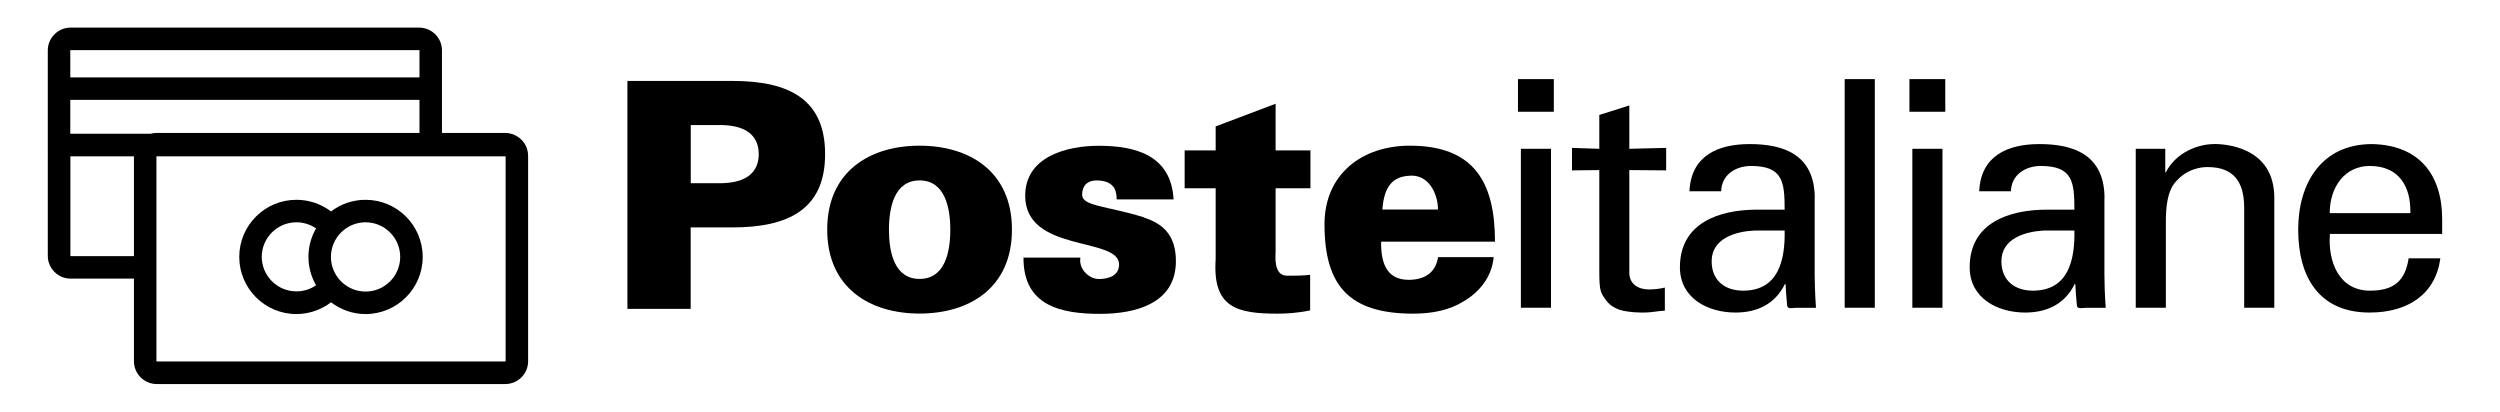 <?xml version="1.0" encoding="UTF-8"?><svg id="Livello_1" xmlns="http://www.w3.org/2000/svg" viewBox="0 0 249 41"><defs><style>.cls-1{fill:none;}</style></defs><g><path d="M51.21,13.42s-.09-.04-.14-.05c-.23-.08-.48-.13-.74-.13h-6.31V5.02c0-1.25-1.02-2.27-2.27-2.27H7.03c-1.25,0-2.27,1.02-2.27,2.27V25.48c0,1.25,1.02,2.27,2.27,2.27h6.31v8.23c0,1.25,1.02,2.27,2.27,2.27H50.33c1.25,0,2.27-1.02,2.27-2.27V15.52c0-.94-.57-1.75-1.39-2.09Zm-35.61-.18c-.2,0-.4,.03-.59,.08H7v-3.37H41.78v3.29H15.6ZM7.03,4.99H41.76s.02,.01,.02,.02v2.7H7v-2.7s.01-.02,.02-.02Zm0,20.51s-.02-.01-.02-.02V15.57h6.33v9.94H7.03Zm43.31,10.5H15.6s-.02-.01-.02-.02V15.57H50.36v20.41s-.01,.02-.02,.02Z"/><path d="M36.41,19.9c-1.29,0-2.49,.43-3.44,1.16-.99-.75-2.18-1.16-3.45-1.16-3.14,0-5.69,2.55-5.69,5.69s2.55,5.69,5.69,5.69c1.25,0,2.46-.42,3.45-1.17,.96,.73,2.15,1.17,3.44,1.17,3.14,0,5.69-2.55,5.69-5.69s-2.55-5.69-5.69-5.69Zm-10.34,5.69c0-1.9,1.55-3.45,3.45-3.45,.71,0,1.39,.22,1.96,.61-.48,.83-.76,1.8-.76,2.83s.28,2,.76,2.83c-.57,.4-1.25,.61-1.96,.61-1.9,0-3.45-1.55-3.45-3.45Zm10.34,3.45c-1.9,0-3.45-1.55-3.45-3.45s1.55-3.45,3.45-3.45,3.45,1.55,3.45,3.45-1.55,3.45-3.45,3.45Z"/></g><g><path class="cls-1" d="M91.59,17.97c-2.52,0-3.05,2.67-3.05,4.91s.54,4.9,3.05,4.9,3.06-2.67,3.06-4.9-.54-4.91-3.06-4.91Z"/><path class="cls-1" d="M203.6,22.96c-1.83,.09-4.27,.76-4.27,3.06,0,1.96,1.36,2.93,3.13,2.93,3.54,0,4.2-3.06,4.14-5.99h-3Z"/><path class="cls-1" d="M140.42,17.5c-2.08,.09-2.58,1.57-2.74,3.36h5.54c0-.85-.25-1.7-.72-2.36-.47-.66-1.17-1.07-2.08-1.01Z"/><path class="cls-1" d="M174.74,22.96c-1.83,.09-4.27,.76-4.27,3.06,0,1.96,1.36,2.93,3.13,2.93,3.54,0,4.2-3.06,4.14-5.99h-3Z"/><path class="cls-1" d="M72.04,12.46h-3.24v5.79h3.24c2.49-.09,3.53-1.23,3.53-2.89s-1.04-2.8-3.53-2.89Z"/><path class="cls-1" d="M236.04,16.52c-2.5,0-3.98,2.11-3.98,4.7h8.03c.06-2.65-1.14-4.7-4.04-4.7Z"/><path d="M140.42,14.51c-4.76,0-8.5,2.83-8.5,7.83,0,6.19,2.52,8.9,8.85,8.9,1.86,0,3.62-.35,5.01-1.23,1.51-.88,2.8-2.36,2.99-4.4h-5.54c-.22,1.48-1.26,2.26-2.93,2.26-2.24,0-2.77-1.76-2.74-3.8h11.34c0-5.88-2.05-9.56-8.47-9.56Zm-2.74,6.35c.16-1.79,.66-3.27,2.74-3.36,.91-.06,1.61,.35,2.08,1.01,.47,.66,.72,1.51,.72,2.36h-5.54Z"/><path d="M72.95,8.06h-10.46V30.76h6.3v-8.11h4.16c5.57,0,9.23-1.79,9.23-7.3s-3.65-7.29-9.23-7.29Zm-.91,10.19h-3.24v-5.79h3.24c2.49,.09,3.53,1.23,3.53,2.89s-1.04,2.8-3.53,2.89Z"/><path d="M91.59,14.51c-4.94,0-9.2,2.55-9.2,8.36s4.25,8.36,9.2,8.36,9.2-2.55,9.2-8.36-4.25-8.36-9.2-8.36Zm0,13.27c-2.52,0-3.05-2.67-3.05-4.9s.54-4.91,3.05-4.91,3.06,2.67,3.06,4.91-.54,4.9-3.06,4.9Z"/><path d="M113.95,21.65c-3.75-1.16-6.17-1.1-6.17-2.26,0-.91,.54-1.42,1.42-1.42,.82,0,1.32,.22,1.64,.57,.28,.31,.38,.79,.38,1.32h5.67c-.25-4.37-3.72-5.34-7.47-5.34-3.15,0-7.31,1.07-7.31,4.97,0,5.72,9.35,4.06,9.35,6.85,0,1.01-.85,1.45-2.02,1.45-.57,0-1.07-.31-1.42-.72-.35-.41-.5-.94-.41-1.41h-5.67c-.03,4.81,3.75,5.6,7.62,5.6,3.62,0,7.56-1.07,7.56-5.25,0-2.58-1.29-3.74-3.18-4.34Z"/><path d="M127.06,10.33l-5.98,2.26v2.39h-3.09v3.77h3.09v7.08c-.32,4.84,2.14,5.41,6.2,5.41,.88,0,1.86-.06,3.21-.32v-3.55c-.69,.09-1.51,.09-2.3,.09-1.39,0-1.14-2.04-1.14-2.45v-6.26h3.47v-3.77h-3.47v-4.65Z"/><rect x="151.48" y="14.82" width="3" height="15.83"/><rect x="151.19" y="7.88" width="3.57" height="3.25"/><path d="M162.29,10.5l-3,.95v3.37l-2.72-.09v2.24l2.72-.03v10.06c0,2.11,.16,2.18,.69,2.93,.51,.69,1.3,.95,1.77,1.04,.73,.13,1.3,.16,2.02,.16s1.36-.16,2.05-.19v-2.3c-.48,.13-1.11,.19-1.58,.19-1.07,0-1.96-.54-1.96-1.67v-10.22l3.67,.03v-2.24l-3.67,.09v-4.32Z"/><path d="M180.75,19.74c0-4.42-3.22-5.39-6.48-5.39s-5.85,1.23-6,4.7h3.16c.03-1.64,1.45-2.52,2.97-2.52,3.19,0,3.35,1.61,3.35,4.35h-2.72c-3.76,0-7.71,1.29-7.71,5.74,0,3.09,2.78,4.51,5.53,4.51,2.18,0,3.95-.85,4.93-2.84h.06c.03,.73,.1,1.42,.16,2.15,.03,.38,.57,.22,.85,.22h2.02c-.09-1.32-.13-2.65-.13-3.34v-7.57Zm-7.14,9.21c-1.77,0-3.13-.98-3.13-2.93,0-2.3,2.43-2.97,4.27-3.06h3c.06,2.93-.6,5.99-4.14,5.99Z"/><rect x="183.73" y="7.88" width="3" height="22.77"/><rect x="190.47" y="14.82" width="3" height="15.83"/><rect x="190.18" y="7.88" width="3.57" height="3.25"/><path d="M209.61,19.74c0-4.42-3.22-5.39-6.48-5.39s-5.85,1.23-6,4.7h3.16c.03-1.64,1.45-2.52,2.97-2.52,3.19,0,3.35,1.61,3.35,4.35h-2.72c-3.76,0-7.71,1.29-7.71,5.74,0,3.09,2.78,4.51,5.53,4.51,2.18,0,3.95-.85,4.93-2.84h.06c.03,.73,.09,1.42,.16,2.15,.03,.38,.57,.22,.85,.22h2.02c-.1-1.32-.13-2.65-.13-3.34v-7.57Zm-7.14,9.21c-1.77,0-3.13-.98-3.13-2.93,0-2.3,2.43-2.97,4.27-3.06h3c.06,2.93-.6,5.99-4.14,5.99Z"/><path d="M220.52,14.35c-1.58,0-3.79,.82-4.8,2.81h-.06v-2.34h-2.94v15.83h3v-8.61c0-3.09,.82-3.79,1.26-4.23,1.26-1.26,2.91-1.17,2.91-1.17,2.53,0,3.63,1.42,3.63,4.04v9.97h3v-10.95c0-5.08-4.9-5.36-6-5.36Z"/><path d="M243.24,23.31v-1.48c0-4.38-2.24-7.38-6.98-7.48-5.02,0-7.36,3.88-7.36,8.52s2.02,8.26,7.11,8.26c3.79,0,6.57-1.8,7.05-5.4h-3.16c-.35,2.3-1.52,3.22-3.86,3.22-3.06,0-4.2-2.87-3.98-5.65h11.19Zm-7.21-6.78c2.91,0,4.11,2.05,4.04,4.7h-8.03c0-2.59,1.49-4.7,3.98-4.7Z"/></g></svg>